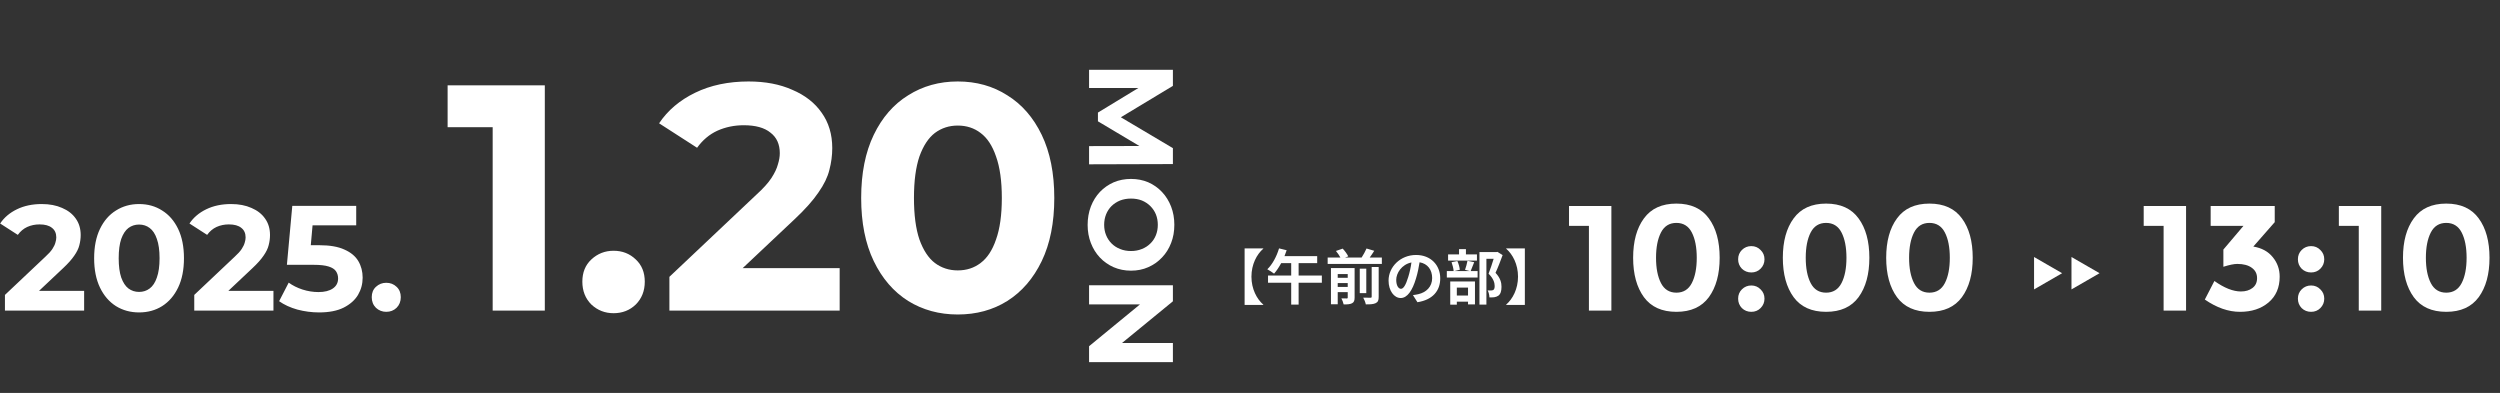 <svg width="668" height="105" viewBox="0 0 668 105" fill="none" xmlns="http://www.w3.org/2000/svg">
<rect x="0" y="0" width="668" height="105" fill="#333333" stroke="none"/>
<path d="M1.32 83V78.8L12.12 68.6C12.973 67.827 13.6 67.133 14 66.52C14.4 65.907 14.667 65.347 14.8 64.84C14.96 64.333 15.04 63.867 15.04 63.44C15.04 62.32 14.653 61.467 13.88 60.88C13.133 60.267 12.027 59.96 10.56 59.96C9.387 59.96 8.293 60.187 7.28 60.64C6.293 61.093 5.453 61.8 4.76 62.76L0.04 59.72C1.107 58.12 2.6 56.853 4.52 55.92C6.44 54.987 8.653 54.52 11.16 54.52C13.24 54.52 15.053 54.867 16.6 55.56C18.173 56.227 19.387 57.173 20.24 58.4C21.12 59.627 21.56 61.093 21.56 62.8C21.56 63.707 21.44 64.613 21.2 65.52C20.987 66.4 20.533 67.333 19.84 68.32C19.173 69.307 18.187 70.413 16.88 71.64L7.92 80.08L6.68 77.72H22.48V83H1.32ZM37.154 83.48C34.861 83.48 32.807 82.92 30.994 81.8C29.18 80.653 27.754 79 26.714 76.84C25.674 74.68 25.154 72.067 25.154 69C25.154 65.933 25.674 63.32 26.714 61.16C27.754 59 29.18 57.36 30.994 56.24C32.807 55.093 34.861 54.52 37.154 54.52C39.474 54.52 41.527 55.093 43.314 56.24C45.127 57.36 46.554 59 47.594 61.16C48.634 63.32 49.154 65.933 49.154 69C49.154 72.067 48.634 74.68 47.594 76.84C46.554 79 45.127 80.653 43.314 81.8C41.527 82.92 39.474 83.48 37.154 83.48ZM37.154 78C38.247 78 39.194 77.693 39.994 77.08C40.821 76.467 41.461 75.493 41.914 74.16C42.394 72.827 42.634 71.107 42.634 69C42.634 66.893 42.394 65.173 41.914 63.84C41.461 62.507 40.821 61.533 39.994 60.92C39.194 60.307 38.247 60 37.154 60C36.087 60 35.141 60.307 34.314 60.92C33.514 61.533 32.874 62.507 32.394 63.84C31.941 65.173 31.714 66.893 31.714 69C31.714 71.107 31.941 72.827 32.394 74.16C32.874 75.493 33.514 76.467 34.314 77.08C35.141 77.693 36.087 78 37.154 78ZM51.906 83V78.8L62.706 68.6C63.559 67.827 64.186 67.133 64.586 66.52C64.986 65.907 65.253 65.347 65.386 64.84C65.546 64.333 65.626 63.867 65.626 63.44C65.626 62.32 65.239 61.467 64.466 60.88C63.719 60.267 62.613 59.96 61.146 59.96C59.973 59.96 58.879 60.187 57.866 60.64C56.879 61.093 56.039 61.8 55.346 62.76L50.626 59.72C51.693 58.12 53.186 56.853 55.106 55.92C57.026 54.987 59.239 54.52 61.746 54.52C63.826 54.52 65.639 54.867 67.186 55.56C68.759 56.227 69.973 57.173 70.826 58.4C71.706 59.627 72.146 61.093 72.146 62.8C72.146 63.707 72.026 64.613 71.786 65.52C71.573 66.4 71.119 67.333 70.426 68.32C69.759 69.307 68.773 70.413 67.466 71.64L58.506 80.08L57.266 77.72H73.066V83H51.906ZM85.26 83.48C83.313 83.48 81.38 83.227 79.46 82.72C77.566 82.187 75.94 81.44 74.58 80.48L77.14 75.52C78.206 76.293 79.433 76.907 80.82 77.36C82.233 77.813 83.66 78.04 85.1 78.04C86.726 78.04 88.006 77.72 88.94 77.08C89.873 76.44 90.34 75.547 90.34 74.4C90.34 73.68 90.153 73.04 89.78 72.48C89.406 71.92 88.74 71.493 87.78 71.2C86.846 70.907 85.526 70.76 83.82 70.76H76.66L78.1 55H95.18V60.2H80.42L83.78 57.24L82.78 68.48L79.42 65.52H85.34C88.113 65.52 90.34 65.907 92.02 66.68C93.726 67.427 94.966 68.453 95.74 69.76C96.513 71.067 96.9 72.547 96.9 74.2C96.9 75.853 96.486 77.387 95.66 78.8C94.833 80.187 93.553 81.32 91.82 82.2C90.113 83.053 87.926 83.48 85.26 83.48ZM103.209 83.32C102.142 83.32 101.222 82.96 100.449 82.24C99.702 81.493 99.329 80.547 99.329 79.4C99.329 78.253 99.702 77.333 100.449 76.64C101.222 75.92 102.142 75.56 103.209 75.56C104.302 75.56 105.222 75.92 105.969 76.64C106.715 77.333 107.089 78.253 107.089 79.4C107.089 80.547 106.715 81.493 105.969 82.24C105.222 82.96 104.302 83.32 103.209 83.32Z" fill="white"/>
<path d="M131.642 83V27.96L137.662 33.98H119.602V22.8H145.574V83H131.642ZM163.944 83.688C161.65 83.688 159.672 82.914 158.01 81.366C156.404 79.761 155.602 77.725 155.602 75.26C155.602 72.795 156.404 70.817 158.01 69.326C159.672 67.778 161.65 67.004 163.944 67.004C166.294 67.004 168.272 67.778 169.878 69.326C171.483 70.817 172.286 72.795 172.286 75.26C172.286 77.725 171.483 79.761 169.878 81.366C168.272 82.914 166.294 83.688 163.944 83.688ZM178.863 83V73.97L202.083 52.04C203.918 50.377 205.265 48.887 206.125 47.568C206.985 46.249 207.559 45.045 207.845 43.956C208.189 42.867 208.361 41.863 208.361 40.946C208.361 38.538 207.53 36.703 205.867 35.442C204.262 34.123 201.883 33.464 198.729 33.464C196.207 33.464 193.856 33.951 191.677 34.926C189.556 35.901 187.75 37.42 186.259 39.484L176.111 32.948C178.405 29.508 181.615 26.785 185.743 24.778C189.871 22.771 194.63 21.768 200.019 21.768C204.491 21.768 208.39 22.513 211.715 24.004C215.098 25.437 217.707 27.473 219.541 30.11C221.433 32.747 222.379 35.901 222.379 39.57C222.379 41.519 222.121 43.469 221.605 45.418C221.147 47.31 220.172 49.317 218.681 51.438C217.248 53.559 215.127 55.939 212.317 58.576L193.053 76.722L190.387 71.648H224.357V83H178.863ZM255.906 84.032C250.975 84.032 246.561 82.828 242.662 80.42C238.763 77.955 235.696 74.4 233.46 69.756C231.224 65.112 230.106 59.493 230.106 52.9C230.106 46.307 231.224 40.688 233.46 36.044C235.696 31.4 238.763 27.874 242.662 25.466C246.561 23.001 250.975 21.768 255.906 21.768C260.894 21.768 265.309 23.001 269.15 25.466C273.049 27.874 276.116 31.4 278.352 36.044C280.588 40.688 281.706 46.307 281.706 52.9C281.706 59.493 280.588 65.112 278.352 69.756C276.116 74.4 273.049 77.955 269.15 80.42C265.309 82.828 260.894 84.032 255.906 84.032ZM255.906 72.25C258.257 72.25 260.292 71.591 262.012 70.272C263.789 68.953 265.165 66.861 266.14 63.994C267.172 61.127 267.688 57.429 267.688 52.9C267.688 48.371 267.172 44.673 266.14 41.806C265.165 38.939 263.789 36.847 262.012 35.528C260.292 34.209 258.257 33.55 255.906 33.55C253.613 33.55 251.577 34.209 249.8 35.528C248.08 36.847 246.704 38.939 245.672 41.806C244.697 44.673 244.21 48.371 244.21 52.9C244.21 57.429 244.697 61.127 245.672 63.994C246.704 66.861 248.08 68.953 249.8 70.272C251.577 71.591 253.613 72.25 255.906 72.25Z" fill="white"/>
<path d="M419.24 55.04H430.56V83H424.56V60.36H419.24V55.04ZM443.813 62.12C442.933 63.827 442.493 66.08 442.493 68.88C442.493 71.68 442.933 73.933 443.813 75.64C444.693 77.347 446.066 78.2 447.933 78.2C449.8 78.2 451.173 77.347 452.053 75.64C452.933 73.933 453.373 71.68 453.373 68.88C453.373 66.08 452.933 63.827 452.053 62.12C451.173 60.413 449.8 59.56 447.933 59.56C446.066 59.56 444.693 60.413 443.813 62.12ZM447.933 83.32C444.066 83.32 441.173 82.013 439.253 79.4C437.333 76.76 436.373 73.253 436.373 68.88C436.373 64.48 437.333 60.973 439.253 58.36C441.173 55.72 444.066 54.4 447.933 54.4C451.8 54.4 454.693 55.72 456.613 58.36C458.533 60.973 459.493 64.48 459.493 68.88C459.493 73.253 458.533 76.76 456.613 79.4C454.693 82.013 451.8 83.32 447.933 83.32ZM465.43 82.32C464.763 81.627 464.43 80.787 464.43 79.8C464.43 78.813 464.763 77.987 465.43 77.32C466.123 76.627 466.963 76.28 467.95 76.28C468.937 76.28 469.763 76.627 470.43 77.32C471.123 77.987 471.47 78.813 471.47 79.8C471.47 80.787 471.123 81.627 470.43 82.32C469.763 82.987 468.937 83.32 467.95 83.32C466.963 83.32 466.123 82.987 465.43 82.32ZM465.43 71.8C464.763 71.107 464.43 70.267 464.43 69.28C464.43 68.293 464.763 67.467 465.43 66.8C466.123 66.107 466.963 65.76 467.95 65.76C468.937 65.76 469.763 66.107 470.43 66.8C471.123 67.467 471.47 68.293 471.47 69.28C471.47 70.267 471.123 71.107 470.43 71.8C469.763 72.467 468.937 72.8 467.95 72.8C466.963 72.8 466.123 72.467 465.43 71.8ZM483.813 62.12C482.933 63.827 482.493 66.08 482.493 68.88C482.493 71.68 482.933 73.933 483.813 75.64C484.693 77.347 486.066 78.2 487.933 78.2C489.8 78.2 491.173 77.347 492.053 75.64C492.933 73.933 493.373 71.68 493.373 68.88C493.373 66.08 492.933 63.827 492.053 62.12C491.173 60.413 489.8 59.56 487.933 59.56C486.066 59.56 484.693 60.413 483.813 62.12ZM487.933 83.32C484.066 83.32 481.173 82.013 479.253 79.4C477.333 76.76 476.373 73.253 476.373 68.88C476.373 64.48 477.333 60.973 479.253 58.36C481.173 55.72 484.066 54.4 487.933 54.4C491.8 54.4 494.693 55.72 496.613 58.36C498.533 60.973 499.493 64.48 499.493 68.88C499.493 73.253 498.533 76.76 496.613 79.4C494.693 82.013 491.8 83.32 487.933 83.32ZM511.43 62.12C510.55 63.827 510.11 66.08 510.11 68.88C510.11 71.68 510.55 73.933 511.43 75.64C512.31 77.347 513.683 78.2 515.55 78.2C517.417 78.2 518.79 77.347 519.67 75.64C520.55 73.933 520.99 71.68 520.99 68.88C520.99 66.08 520.55 63.827 519.67 62.12C518.79 60.413 517.417 59.56 515.55 59.56C513.683 59.56 512.31 60.413 511.43 62.12ZM515.55 83.32C511.683 83.32 508.79 82.013 506.87 79.4C504.95 76.76 503.99 73.253 503.99 68.88C503.99 64.48 504.95 60.973 506.87 58.36C508.79 55.72 511.683 54.4 515.55 54.4C519.417 54.4 522.31 55.72 524.23 58.36C526.15 60.973 527.11 64.48 527.11 68.88C527.11 73.253 526.15 76.76 524.23 79.4C522.31 82.013 519.417 83.32 515.55 83.32ZM572.795 55.04H584.115V83H578.115V60.36H572.795V55.04ZM590.688 60.36V55.04H607.808V59.36L602.088 65.88C604.328 66.253 606.061 67.2 607.288 68.72C608.514 70.213 609.128 71.947 609.128 73.92C609.128 76.853 608.128 79.16 606.128 80.84C604.154 82.493 601.621 83.32 598.528 83.32C595.434 83.32 592.301 82.227 589.128 80.04L591.688 75.08C594.328 76.947 596.688 77.88 598.768 77.88C600.021 77.88 601.048 77.573 601.848 76.96C602.674 76.347 603.088 75.467 603.088 74.32C603.088 73.147 602.621 72.227 601.688 71.56C600.754 70.867 599.461 70.52 597.808 70.52C596.928 70.52 595.688 70.773 594.088 71.28V66.68L599.448 60.36H590.688ZM615 82.32C614.334 81.627 614 80.787 614 79.8C614 78.813 614.334 77.987 615 77.32C615.694 76.627 616.534 76.28 617.52 76.28C618.507 76.28 619.334 76.627 620 77.32C620.694 77.987 621.04 78.813 621.04 79.8C621.04 80.787 620.694 81.627 620 82.32C619.334 82.987 618.507 83.32 617.52 83.32C616.534 83.32 615.694 82.987 615 82.32ZM615 71.8C614.334 71.107 614 70.267 614 69.28C614 68.293 614.334 67.467 615 66.8C615.694 66.107 616.534 65.76 617.52 65.76C618.507 65.76 619.334 66.107 620 66.8C620.694 67.467 621.04 68.293 621.04 69.28C621.04 70.267 620.694 71.107 620 71.8C619.334 72.467 618.507 72.8 617.52 72.8C616.534 72.8 615.694 72.467 615 71.8ZM624.943 55.04H636.263V83H630.263V60.36H624.943V55.04ZM649.516 62.12C648.636 63.827 648.196 66.08 648.196 68.88C648.196 71.68 648.636 73.933 649.516 75.64C650.396 77.347 651.769 78.2 653.636 78.2C655.503 78.2 656.876 77.347 657.756 75.64C658.636 73.933 659.076 71.68 659.076 68.88C659.076 66.08 658.636 63.827 657.756 62.12C656.876 60.413 655.503 59.56 653.636 59.56C651.769 59.56 650.396 60.413 649.516 62.12ZM653.636 83.32C649.769 83.32 646.876 82.013 644.956 79.4C643.036 76.76 642.076 73.253 642.076 68.88C642.076 64.48 643.036 60.973 644.956 58.36C646.876 55.72 649.769 54.4 653.636 54.4C657.503 54.4 660.396 55.72 662.316 58.36C664.236 60.973 665.196 64.48 665.196 68.88C665.196 73.253 664.236 76.76 662.316 79.4C660.396 82.013 657.503 83.32 653.636 83.32Z" fill="white"/>
<path d="M337.552 66.448C335.808 67.952 334.384 70.64 334.384 73.92C334.384 77.2 335.808 79.888 337.552 81.392V81.472H332.56V66.368H337.552V66.448ZM353.2 73.616V75.552H346.992V81.392H345.008V75.552H338.816V73.616H345.008V70.304H342.336C341.744 71.392 341.088 72.384 340.432 73.12C340.016 72.784 339.136 72.224 338.624 71.952C339.968 70.672 341.12 68.528 341.76 66.368L343.792 66.864C343.616 67.392 343.424 67.904 343.216 68.432H351.952V70.304H346.992V73.616H353.2ZM357.44 76.672H360.112V75.632H357.44V76.672ZM360.112 73.232H357.44V74.224H360.112V73.232ZM361.952 71.632V79.504C361.952 80.32 361.792 80.768 361.248 81.04C360.736 81.312 360 81.344 359.024 81.344C358.928 80.864 358.656 80.16 358.416 79.728C359.008 79.76 359.648 79.76 359.856 79.744C360.048 79.744 360.112 79.68 360.112 79.488V78.064H357.44V81.296H355.632V71.632H361.952ZM366.512 79.264V71.344H368.384V79.296C368.384 80.24 368.208 80.704 367.568 81.008C366.96 81.296 366.096 81.344 364.944 81.328C364.848 80.816 364.544 80.032 364.256 79.536C365.072 79.568 365.904 79.568 366.176 79.552C366.432 79.552 366.512 79.488 366.512 79.264ZM365.072 71.792V78.32H363.328V71.792H365.072ZM365.984 68.816H369.232V70.528H354.752V68.816H358.16C357.872 68.272 357.408 67.584 356.96 67.056L358.768 66.432C359.344 67.04 359.984 67.904 360.256 68.512L359.376 68.816H363.824C364.304 68.08 364.816 67.136 365.136 66.4L367.2 67.008C366.816 67.632 366.384 68.256 365.984 68.816ZM384.832 74.368C384.832 77.744 382.768 80.128 378.736 80.752L377.536 78.848C378.144 78.784 378.592 78.688 379.024 78.592C381.072 78.112 382.672 76.64 382.672 74.304C382.672 72.096 381.472 70.448 379.312 70.08C379.088 71.44 378.816 72.912 378.352 74.416C377.392 77.648 376.016 79.632 374.272 79.632C372.496 79.632 371.024 77.68 371.024 74.976C371.024 71.28 374.224 68.128 378.368 68.128C382.336 68.128 384.832 70.88 384.832 74.368ZM373.072 74.768C373.072 76.384 373.712 77.168 374.336 77.168C375.008 77.168 375.632 76.16 376.288 74C376.656 72.816 376.96 71.456 377.136 70.128C374.496 70.672 373.072 73.008 373.072 74.768ZM394.64 67.984V69.632H386.928V67.984H389.856V66.56H391.696V67.984H394.64ZM392.256 76.848H389.264V78.96H392.256V76.848ZM387.504 81.408V75.2H394.112V81.344H392.256V80.608H389.264V81.408H387.504ZM392.112 69.68L393.904 70.064C393.568 70.944 393.232 71.808 392.96 72.432H394.816V74.16H386.592V72.432H388.416C388.368 71.792 388.128 70.8 387.856 70.064L389.408 69.744C389.744 70.464 390 71.424 390.064 72.08L388.56 72.432H392.752L391.456 72.096C391.696 71.424 391.984 70.416 392.112 69.68ZM400.112 67.296L401.504 68.16C400.944 69.696 400.24 71.536 399.6 72.896C400.96 74.336 401.2 75.584 401.2 76.64C401.2 77.808 400.944 78.592 400.336 79.024C400.032 79.232 399.648 79.36 399.248 79.424C398.88 79.472 398.416 79.472 397.968 79.456C397.968 78.944 397.808 78.128 397.504 77.6C397.856 77.616 398.16 77.632 398.4 77.616C398.624 77.616 398.832 77.568 398.992 77.488C399.28 77.312 399.376 76.944 399.376 76.4C399.376 75.536 399.024 74.384 397.744 73.136C398.208 72 398.72 70.368 399.104 69.152H397.168V81.392H395.312V67.36H399.824L400.112 67.296ZM407.44 81.472H402.448V81.392C404.192 79.888 405.616 77.2 405.616 73.92C405.616 70.64 404.192 67.952 402.448 66.448V66.368H407.44V81.472Z" fill="white"/>
<path d="M291 18.656L313.4 18.656L313.4 22.944L297.592 32.48L297.592 30.208L313.4 39.584L313.4 43.84L291 43.904L291 39.04L305.944 39.008L305.944 39.904L293.368 32.416L293.368 30.08L305.944 22.432L305.944 23.52L291 23.52L291 18.656ZM290.616 60.099C290.616 58.328 290.904 56.685 291.48 55.17C292.056 53.677 292.867 52.376 293.912 51.267C294.957 50.178 296.184 49.325 297.592 48.706C299 48.109 300.536 47.81 302.2 47.81C303.864 47.81 305.4 48.109 306.808 48.706C308.216 49.325 309.443 50.189 310.488 51.298C311.533 52.408 312.344 53.709 312.92 55.203C313.496 56.696 313.784 58.317 313.784 60.066C313.784 61.837 313.496 63.459 312.92 64.93C312.344 66.424 311.533 67.715 310.488 68.802C309.443 69.912 308.216 70.776 306.808 71.394C305.421 72.013 303.885 72.323 302.2 72.323C300.536 72.323 298.989 72.013 297.56 71.394C296.152 70.776 294.925 69.912 293.88 68.802C292.856 67.715 292.056 66.424 291.48 64.93C290.904 63.459 290.616 61.848 290.616 60.099ZM295.032 60.066C295.032 61.069 295.203 61.986 295.544 62.819C295.885 63.672 296.376 64.418 297.016 65.058C297.656 65.698 298.413 66.189 299.288 66.531C300.163 66.893 301.133 67.075 302.2 67.075C303.267 67.075 304.237 66.893 305.112 66.531C305.987 66.189 306.744 65.698 307.384 65.058C308.024 64.44 308.515 63.704 308.856 62.85C309.197 61.997 309.368 61.069 309.368 60.066C309.368 59.064 309.197 58.136 308.856 57.282C308.515 56.45 308.024 55.715 307.384 55.075C306.744 54.434 305.987 53.933 305.112 53.571C304.237 53.229 303.267 53.059 302.2 53.059C301.155 53.059 300.184 53.229 299.288 53.571C298.413 53.933 297.656 54.424 297.016 55.042C296.376 55.682 295.885 56.429 295.544 57.282C295.203 58.136 295.032 59.064 295.032 60.066ZM291 76.219L313.4 76.219L313.4 80.507L297.272 93.722L297.272 91.642L313.4 91.642L313.4 96.763L291 96.763L291 92.507L307.128 79.258L307.128 81.338L291 81.338L291 76.219Z" fill="white"/>
<path d="M551 73L543.5 77.33L543.5 68.67L551 73Z" fill="white"/>
<path d="M561 73L553.5 77.33L553.5 68.67L561 73Z" fill="white"/>
</svg>
